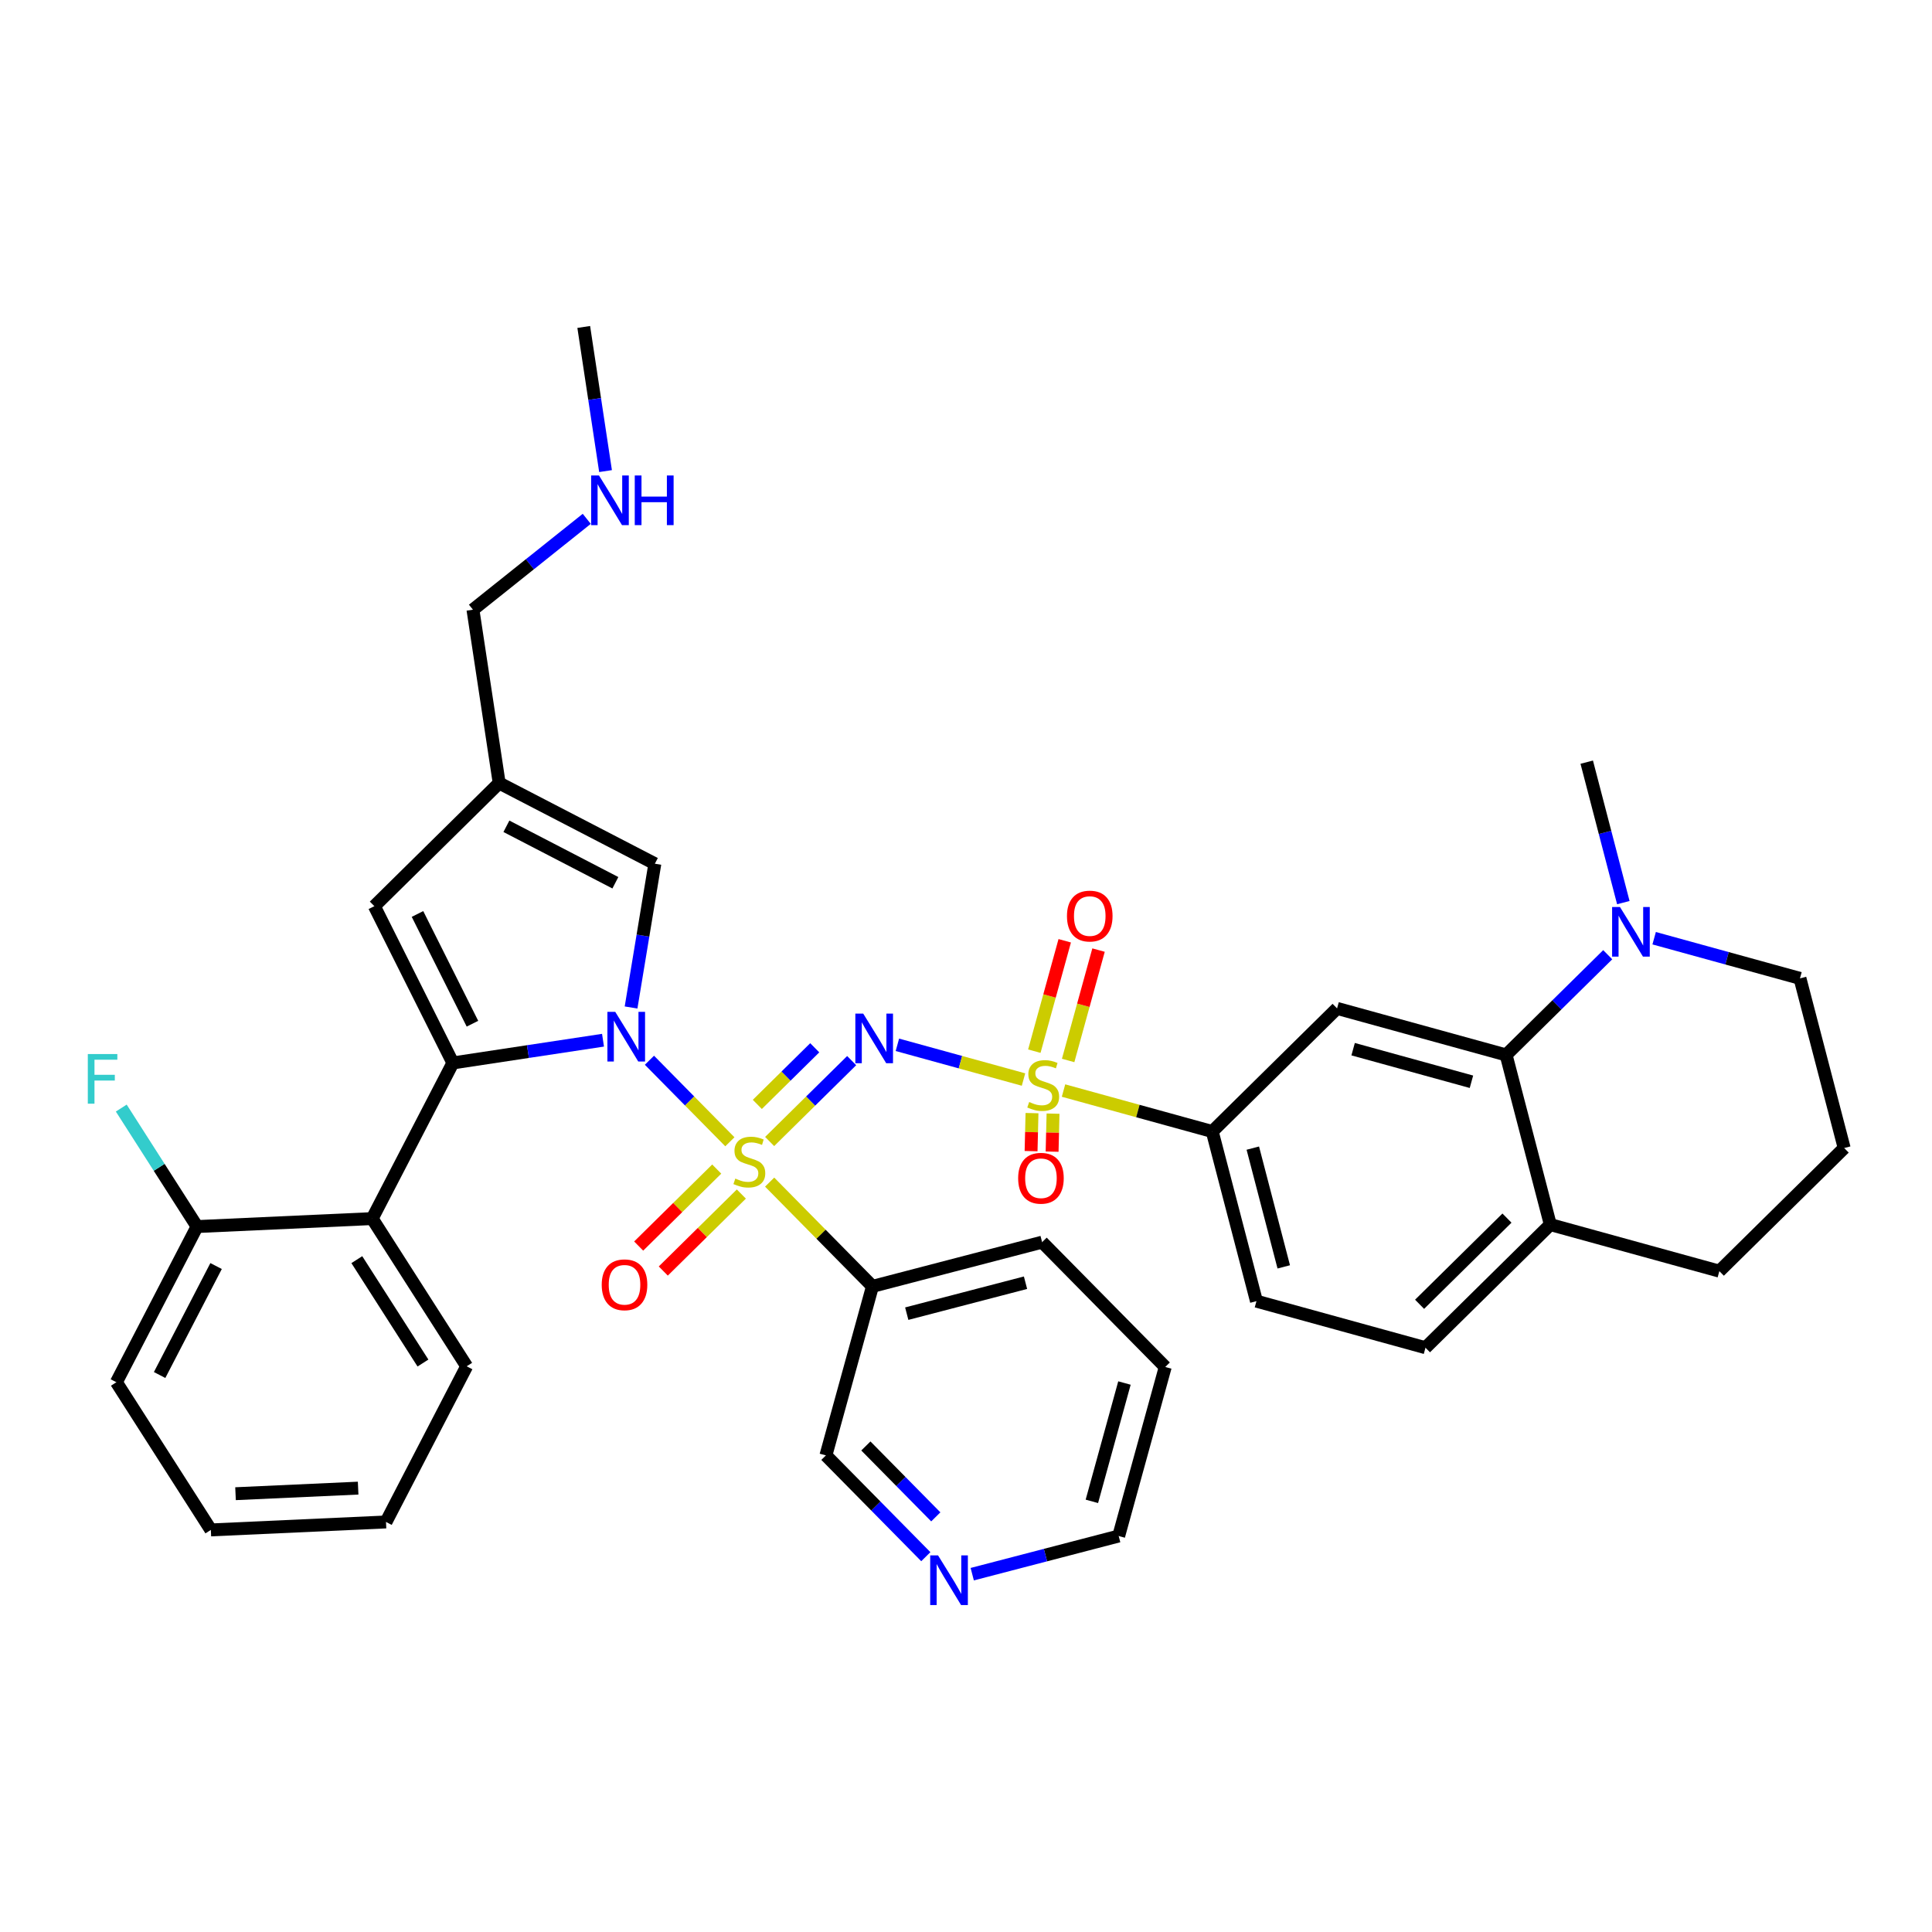 <?xml version='1.0' encoding='iso-8859-1'?>
<svg version='1.1' baseProfile='full'
              xmlns='http://www.w3.org/2000/svg'
                      xmlns:rdkit='http://www.rdkit.org/xml'
                      xmlns:xlink='http://www.w3.org/1999/xlink'
                  xml:space='preserve'
width='300px' height='300px' viewBox='0 0 300 300'>
<!-- END OF HEADER -->
<rect style='opacity:1.0;fill:#FFFFFF;stroke:none' width='300' height='300' x='0' y='0'> </rect>
<rect style='opacity:1.0;fill:#FFFFFF;stroke:none' width='300' height='300' x='0' y='0'> </rect>
<path class='bond-0 atom-0 atom-1' d='M 90.643,50.769 L 92.336,61.96' style='fill:none;fill-rule:evenodd;stroke:#000000;stroke-width:2.0px;stroke-linecap:butt;stroke-linejoin:miter;stroke-opacity:1' />
<path class='bond-0 atom-0 atom-1' d='M 92.336,61.96 L 94.029,73.151' style='fill:none;fill-rule:evenodd;stroke:#0000FF;stroke-width:2.0px;stroke-linecap:butt;stroke-linejoin:miter;stroke-opacity:1' />
<path class='bond-1 atom-1 atom-2' d='M 91.111,80.565 L 82.276,87.619' style='fill:none;fill-rule:evenodd;stroke:#0000FF;stroke-width:2.0px;stroke-linecap:butt;stroke-linejoin:miter;stroke-opacity:1' />
<path class='bond-1 atom-1 atom-2' d='M 82.276,87.619 L 73.44,94.674' style='fill:none;fill-rule:evenodd;stroke:#000000;stroke-width:2.0px;stroke-linecap:butt;stroke-linejoin:miter;stroke-opacity:1' />
<path class='bond-2 atom-2 atom-3' d='M 73.44,94.674 L 77.513,121.592' style='fill:none;fill-rule:evenodd;stroke:#000000;stroke-width:2.0px;stroke-linecap:butt;stroke-linejoin:miter;stroke-opacity:1' />
<path class='bond-3 atom-3 atom-4' d='M 77.513,121.592 L 58.13,140.709' style='fill:none;fill-rule:evenodd;stroke:#000000;stroke-width:2.0px;stroke-linecap:butt;stroke-linejoin:miter;stroke-opacity:1' />
<path class='bond-37 atom-37 atom-3' d='M 101.685,134.119 L 77.513,121.592' style='fill:none;fill-rule:evenodd;stroke:#000000;stroke-width:2.0px;stroke-linecap:butt;stroke-linejoin:miter;stroke-opacity:1' />
<path class='bond-37 atom-37 atom-3' d='M 95.554,137.074 L 78.634,128.305' style='fill:none;fill-rule:evenodd;stroke:#000000;stroke-width:2.0px;stroke-linecap:butt;stroke-linejoin:miter;stroke-opacity:1' />
<path class='bond-4 atom-4 atom-5' d='M 58.13,140.709 L 70.322,165.052' style='fill:none;fill-rule:evenodd;stroke:#000000;stroke-width:2.0px;stroke-linecap:butt;stroke-linejoin:miter;stroke-opacity:1' />
<path class='bond-4 atom-4 atom-5' d='M 64.827,141.922 L 73.362,158.962' style='fill:none;fill-rule:evenodd;stroke:#000000;stroke-width:2.0px;stroke-linecap:butt;stroke-linejoin:miter;stroke-opacity:1' />
<path class='bond-5 atom-5 atom-6' d='M 70.322,165.052 L 57.795,189.223' style='fill:none;fill-rule:evenodd;stroke:#000000;stroke-width:2.0px;stroke-linecap:butt;stroke-linejoin:miter;stroke-opacity:1' />
<path class='bond-12 atom-5 atom-13' d='M 70.322,165.052 L 81.979,163.288' style='fill:none;fill-rule:evenodd;stroke:#000000;stroke-width:2.0px;stroke-linecap:butt;stroke-linejoin:miter;stroke-opacity:1' />
<path class='bond-12 atom-5 atom-13' d='M 81.979,163.288 L 93.636,161.524' style='fill:none;fill-rule:evenodd;stroke:#0000FF;stroke-width:2.0px;stroke-linecap:butt;stroke-linejoin:miter;stroke-opacity:1' />
<path class='bond-6 atom-6 atom-7' d='M 57.795,189.223 L 72.465,212.158' style='fill:none;fill-rule:evenodd;stroke:#000000;stroke-width:2.0px;stroke-linecap:butt;stroke-linejoin:miter;stroke-opacity:1' />
<path class='bond-6 atom-6 atom-7' d='M 55.408,195.597 L 65.677,211.651' style='fill:none;fill-rule:evenodd;stroke:#000000;stroke-width:2.0px;stroke-linecap:butt;stroke-linejoin:miter;stroke-opacity:1' />
<path class='bond-38 atom-11 atom-6' d='M 30.598,190.46 L 57.795,189.223' style='fill:none;fill-rule:evenodd;stroke:#000000;stroke-width:2.0px;stroke-linecap:butt;stroke-linejoin:miter;stroke-opacity:1' />
<path class='bond-7 atom-7 atom-8' d='M 72.465,212.158 L 59.938,236.329' style='fill:none;fill-rule:evenodd;stroke:#000000;stroke-width:2.0px;stroke-linecap:butt;stroke-linejoin:miter;stroke-opacity:1' />
<path class='bond-8 atom-8 atom-9' d='M 59.938,236.329 L 32.741,237.566' style='fill:none;fill-rule:evenodd;stroke:#000000;stroke-width:2.0px;stroke-linecap:butt;stroke-linejoin:miter;stroke-opacity:1' />
<path class='bond-8 atom-8 atom-9' d='M 55.611,231.075 L 36.573,231.941' style='fill:none;fill-rule:evenodd;stroke:#000000;stroke-width:2.0px;stroke-linecap:butt;stroke-linejoin:miter;stroke-opacity:1' />
<path class='bond-9 atom-9 atom-10' d='M 32.741,237.566 L 18.071,214.632' style='fill:none;fill-rule:evenodd;stroke:#000000;stroke-width:2.0px;stroke-linecap:butt;stroke-linejoin:miter;stroke-opacity:1' />
<path class='bond-10 atom-10 atom-11' d='M 18.071,214.632 L 30.598,190.46' style='fill:none;fill-rule:evenodd;stroke:#000000;stroke-width:2.0px;stroke-linecap:butt;stroke-linejoin:miter;stroke-opacity:1' />
<path class='bond-10 atom-10 atom-11' d='M 24.785,213.511 L 33.554,196.591' style='fill:none;fill-rule:evenodd;stroke:#000000;stroke-width:2.0px;stroke-linecap:butt;stroke-linejoin:miter;stroke-opacity:1' />
<path class='bond-11 atom-11 atom-12' d='M 30.598,190.46 L 24.714,181.261' style='fill:none;fill-rule:evenodd;stroke:#000000;stroke-width:2.0px;stroke-linecap:butt;stroke-linejoin:miter;stroke-opacity:1' />
<path class='bond-11 atom-11 atom-12' d='M 24.714,181.261 L 18.83,172.061' style='fill:none;fill-rule:evenodd;stroke:#33CCCC;stroke-width:2.0px;stroke-linecap:butt;stroke-linejoin:miter;stroke-opacity:1' />
<path class='bond-13 atom-13 atom-14' d='M 100.845,164.633 L 107.089,170.964' style='fill:none;fill-rule:evenodd;stroke:#0000FF;stroke-width:2.0px;stroke-linecap:butt;stroke-linejoin:miter;stroke-opacity:1' />
<path class='bond-13 atom-13 atom-14' d='M 107.089,170.964 L 113.334,177.295' style='fill:none;fill-rule:evenodd;stroke:#CCCC00;stroke-width:2.0px;stroke-linecap:butt;stroke-linejoin:miter;stroke-opacity:1' />
<path class='bond-36 atom-13 atom-37' d='M 97.991,156.443 L 99.838,145.281' style='fill:none;fill-rule:evenodd;stroke:#0000FF;stroke-width:2.0px;stroke-linecap:butt;stroke-linejoin:miter;stroke-opacity:1' />
<path class='bond-36 atom-13 atom-37' d='M 99.838,145.281 L 101.685,134.119' style='fill:none;fill-rule:evenodd;stroke:#000000;stroke-width:2.0px;stroke-linecap:butt;stroke-linejoin:miter;stroke-opacity:1' />
<path class='bond-14 atom-14 atom-15' d='M 111.293,181.533 L 105.233,187.511' style='fill:none;fill-rule:evenodd;stroke:#CCCC00;stroke-width:2.0px;stroke-linecap:butt;stroke-linejoin:miter;stroke-opacity:1' />
<path class='bond-14 atom-14 atom-15' d='M 105.233,187.511 L 99.172,193.488' style='fill:none;fill-rule:evenodd;stroke:#FF0000;stroke-width:2.0px;stroke-linecap:butt;stroke-linejoin:miter;stroke-opacity:1' />
<path class='bond-14 atom-14 atom-15' d='M 115.117,185.41 L 109.056,191.387' style='fill:none;fill-rule:evenodd;stroke:#CCCC00;stroke-width:2.0px;stroke-linecap:butt;stroke-linejoin:miter;stroke-opacity:1' />
<path class='bond-14 atom-14 atom-15' d='M 109.056,191.387 L 102.995,197.365' style='fill:none;fill-rule:evenodd;stroke:#FF0000;stroke-width:2.0px;stroke-linecap:butt;stroke-linejoin:miter;stroke-opacity:1' />
<path class='bond-15 atom-14 atom-16' d='M 119.51,177.252 L 125.879,170.971' style='fill:none;fill-rule:evenodd;stroke:#CCCC00;stroke-width:2.0px;stroke-linecap:butt;stroke-linejoin:miter;stroke-opacity:1' />
<path class='bond-15 atom-14 atom-16' d='M 125.879,170.971 L 132.247,164.69' style='fill:none;fill-rule:evenodd;stroke:#0000FF;stroke-width:2.0px;stroke-linecap:butt;stroke-linejoin:miter;stroke-opacity:1' />
<path class='bond-15 atom-14 atom-16' d='M 117.597,171.492 L 122.055,167.095' style='fill:none;fill-rule:evenodd;stroke:#CCCC00;stroke-width:2.0px;stroke-linecap:butt;stroke-linejoin:miter;stroke-opacity:1' />
<path class='bond-15 atom-14 atom-16' d='M 122.055,167.095 L 126.513,162.698' style='fill:none;fill-rule:evenodd;stroke:#0000FF;stroke-width:2.0px;stroke-linecap:butt;stroke-linejoin:miter;stroke-opacity:1' />
<path class='bond-30 atom-14 atom-31' d='M 119.51,183.558 L 127.493,191.652' style='fill:none;fill-rule:evenodd;stroke:#CCCC00;stroke-width:2.0px;stroke-linecap:butt;stroke-linejoin:miter;stroke-opacity:1' />
<path class='bond-30 atom-14 atom-31' d='M 127.493,191.652 L 135.475,199.745' style='fill:none;fill-rule:evenodd;stroke:#000000;stroke-width:2.0px;stroke-linecap:butt;stroke-linejoin:miter;stroke-opacity:1' />
<path class='bond-16 atom-16 atom-17' d='M 139.346,162.237 L 149.138,164.933' style='fill:none;fill-rule:evenodd;stroke:#0000FF;stroke-width:2.0px;stroke-linecap:butt;stroke-linejoin:miter;stroke-opacity:1' />
<path class='bond-16 atom-16 atom-17' d='M 149.138,164.933 L 158.93,167.63' style='fill:none;fill-rule:evenodd;stroke:#CCCC00;stroke-width:2.0px;stroke-linecap:butt;stroke-linejoin:miter;stroke-opacity:1' />
<path class='bond-17 atom-17 atom-18' d='M 165.86,164.67 L 168.22,156.1' style='fill:none;fill-rule:evenodd;stroke:#CCCC00;stroke-width:2.0px;stroke-linecap:butt;stroke-linejoin:miter;stroke-opacity:1' />
<path class='bond-17 atom-17 atom-18' d='M 168.22,156.1 L 170.58,147.529' style='fill:none;fill-rule:evenodd;stroke:#FF0000;stroke-width:2.0px;stroke-linecap:butt;stroke-linejoin:miter;stroke-opacity:1' />
<path class='bond-17 atom-17 atom-18' d='M 160.61,163.225 L 162.97,154.654' style='fill:none;fill-rule:evenodd;stroke:#CCCC00;stroke-width:2.0px;stroke-linecap:butt;stroke-linejoin:miter;stroke-opacity:1' />
<path class='bond-17 atom-17 atom-18' d='M 162.97,154.654 L 165.33,146.083' style='fill:none;fill-rule:evenodd;stroke:#FF0000;stroke-width:2.0px;stroke-linecap:butt;stroke-linejoin:miter;stroke-opacity:1' />
<path class='bond-18 atom-17 atom-19' d='M 160.249,172.845 L 160.177,175.796' style='fill:none;fill-rule:evenodd;stroke:#CCCC00;stroke-width:2.0px;stroke-linecap:butt;stroke-linejoin:miter;stroke-opacity:1' />
<path class='bond-18 atom-17 atom-19' d='M 160.177,175.796 L 160.105,178.747' style='fill:none;fill-rule:evenodd;stroke:#FF0000;stroke-width:2.0px;stroke-linecap:butt;stroke-linejoin:miter;stroke-opacity:1' />
<path class='bond-18 atom-17 atom-19' d='M 163.515,172.925 L 163.443,175.875' style='fill:none;fill-rule:evenodd;stroke:#CCCC00;stroke-width:2.0px;stroke-linecap:butt;stroke-linejoin:miter;stroke-opacity:1' />
<path class='bond-18 atom-17 atom-19' d='M 163.443,175.875 L 163.371,178.826' style='fill:none;fill-rule:evenodd;stroke:#FF0000;stroke-width:2.0px;stroke-linecap:butt;stroke-linejoin:miter;stroke-opacity:1' />
<path class='bond-19 atom-17 atom-20' d='M 165.142,169.34 L 176.689,172.52' style='fill:none;fill-rule:evenodd;stroke:#CCCC00;stroke-width:2.0px;stroke-linecap:butt;stroke-linejoin:miter;stroke-opacity:1' />
<path class='bond-19 atom-17 atom-20' d='M 176.689,172.52 L 188.237,175.7' style='fill:none;fill-rule:evenodd;stroke:#000000;stroke-width:2.0px;stroke-linecap:butt;stroke-linejoin:miter;stroke-opacity:1' />
<path class='bond-20 atom-20 atom-21' d='M 188.237,175.7 L 195.101,202.045' style='fill:none;fill-rule:evenodd;stroke:#000000;stroke-width:2.0px;stroke-linecap:butt;stroke-linejoin:miter;stroke-opacity:1' />
<path class='bond-20 atom-20 atom-21' d='M 194.536,178.279 L 199.341,196.72' style='fill:none;fill-rule:evenodd;stroke:#000000;stroke-width:2.0px;stroke-linecap:butt;stroke-linejoin:miter;stroke-opacity:1' />
<path class='bond-39 atom-25 atom-20' d='M 207.62,156.583 L 188.237,175.7' style='fill:none;fill-rule:evenodd;stroke:#000000;stroke-width:2.0px;stroke-linecap:butt;stroke-linejoin:miter;stroke-opacity:1' />
<path class='bond-21 atom-21 atom-22' d='M 195.101,202.045 L 221.349,209.273' style='fill:none;fill-rule:evenodd;stroke:#000000;stroke-width:2.0px;stroke-linecap:butt;stroke-linejoin:miter;stroke-opacity:1' />
<path class='bond-22 atom-22 atom-23' d='M 221.349,209.273 L 240.732,190.155' style='fill:none;fill-rule:evenodd;stroke:#000000;stroke-width:2.0px;stroke-linecap:butt;stroke-linejoin:miter;stroke-opacity:1' />
<path class='bond-22 atom-22 atom-23' d='M 220.433,202.529 L 234.001,189.146' style='fill:none;fill-rule:evenodd;stroke:#000000;stroke-width:2.0px;stroke-linecap:butt;stroke-linejoin:miter;stroke-opacity:1' />
<path class='bond-23 atom-23 atom-24' d='M 240.732,190.155 L 233.868,163.81' style='fill:none;fill-rule:evenodd;stroke:#000000;stroke-width:2.0px;stroke-linecap:butt;stroke-linejoin:miter;stroke-opacity:1' />
<path class='bond-41 atom-30 atom-23' d='M 266.98,197.383 L 240.732,190.155' style='fill:none;fill-rule:evenodd;stroke:#000000;stroke-width:2.0px;stroke-linecap:butt;stroke-linejoin:miter;stroke-opacity:1' />
<path class='bond-24 atom-24 atom-25' d='M 233.868,163.81 L 207.62,156.583' style='fill:none;fill-rule:evenodd;stroke:#000000;stroke-width:2.0px;stroke-linecap:butt;stroke-linejoin:miter;stroke-opacity:1' />
<path class='bond-24 atom-24 atom-25' d='M 228.485,167.976 L 210.112,162.916' style='fill:none;fill-rule:evenodd;stroke:#000000;stroke-width:2.0px;stroke-linecap:butt;stroke-linejoin:miter;stroke-opacity:1' />
<path class='bond-25 atom-24 atom-26' d='M 233.868,163.81 L 241.757,156.029' style='fill:none;fill-rule:evenodd;stroke:#000000;stroke-width:2.0px;stroke-linecap:butt;stroke-linejoin:miter;stroke-opacity:1' />
<path class='bond-25 atom-24 atom-26' d='M 241.757,156.029 L 249.647,148.248' style='fill:none;fill-rule:evenodd;stroke:#0000FF;stroke-width:2.0px;stroke-linecap:butt;stroke-linejoin:miter;stroke-opacity:1' />
<path class='bond-26 atom-26 atom-27' d='M 252.07,140.157 L 249.228,129.253' style='fill:none;fill-rule:evenodd;stroke:#0000FF;stroke-width:2.0px;stroke-linecap:butt;stroke-linejoin:miter;stroke-opacity:1' />
<path class='bond-26 atom-26 atom-27' d='M 249.228,129.253 L 246.387,118.348' style='fill:none;fill-rule:evenodd;stroke:#000000;stroke-width:2.0px;stroke-linecap:butt;stroke-linejoin:miter;stroke-opacity:1' />
<path class='bond-27 atom-26 atom-28' d='M 256.856,145.685 L 268.178,148.803' style='fill:none;fill-rule:evenodd;stroke:#0000FF;stroke-width:2.0px;stroke-linecap:butt;stroke-linejoin:miter;stroke-opacity:1' />
<path class='bond-27 atom-26 atom-28' d='M 268.178,148.803 L 279.499,151.921' style='fill:none;fill-rule:evenodd;stroke:#000000;stroke-width:2.0px;stroke-linecap:butt;stroke-linejoin:miter;stroke-opacity:1' />
<path class='bond-28 atom-28 atom-29' d='M 279.499,151.921 L 286.364,178.266' style='fill:none;fill-rule:evenodd;stroke:#000000;stroke-width:2.0px;stroke-linecap:butt;stroke-linejoin:miter;stroke-opacity:1' />
<path class='bond-29 atom-29 atom-30' d='M 286.364,178.266 L 266.98,197.383' style='fill:none;fill-rule:evenodd;stroke:#000000;stroke-width:2.0px;stroke-linecap:butt;stroke-linejoin:miter;stroke-opacity:1' />
<path class='bond-31 atom-31 atom-32' d='M 135.475,199.745 L 161.82,192.881' style='fill:none;fill-rule:evenodd;stroke:#000000;stroke-width:2.0px;stroke-linecap:butt;stroke-linejoin:miter;stroke-opacity:1' />
<path class='bond-31 atom-31 atom-32' d='M 140.8,203.985 L 159.242,199.179' style='fill:none;fill-rule:evenodd;stroke:#000000;stroke-width:2.0px;stroke-linecap:butt;stroke-linejoin:miter;stroke-opacity:1' />
<path class='bond-40 atom-36 atom-31' d='M 128.247,225.993 L 135.475,199.745' style='fill:none;fill-rule:evenodd;stroke:#000000;stroke-width:2.0px;stroke-linecap:butt;stroke-linejoin:miter;stroke-opacity:1' />
<path class='bond-32 atom-32 atom-33' d='M 161.82,192.881 L 180.938,212.264' style='fill:none;fill-rule:evenodd;stroke:#000000;stroke-width:2.0px;stroke-linecap:butt;stroke-linejoin:miter;stroke-opacity:1' />
<path class='bond-33 atom-33 atom-34' d='M 180.938,212.264 L 173.71,238.512' style='fill:none;fill-rule:evenodd;stroke:#000000;stroke-width:2.0px;stroke-linecap:butt;stroke-linejoin:miter;stroke-opacity:1' />
<path class='bond-33 atom-33 atom-34' d='M 174.604,214.756 L 169.545,233.129' style='fill:none;fill-rule:evenodd;stroke:#000000;stroke-width:2.0px;stroke-linecap:butt;stroke-linejoin:miter;stroke-opacity:1' />
<path class='bond-34 atom-34 atom-35' d='M 173.71,238.512 L 162.34,241.475' style='fill:none;fill-rule:evenodd;stroke:#000000;stroke-width:2.0px;stroke-linecap:butt;stroke-linejoin:miter;stroke-opacity:1' />
<path class='bond-34 atom-34 atom-35' d='M 162.34,241.475 L 150.969,244.437' style='fill:none;fill-rule:evenodd;stroke:#0000FF;stroke-width:2.0px;stroke-linecap:butt;stroke-linejoin:miter;stroke-opacity:1' />
<path class='bond-35 atom-35 atom-36' d='M 143.76,241.722 L 136.004,233.857' style='fill:none;fill-rule:evenodd;stroke:#0000FF;stroke-width:2.0px;stroke-linecap:butt;stroke-linejoin:miter;stroke-opacity:1' />
<path class='bond-35 atom-35 atom-36' d='M 136.004,233.857 L 128.247,225.993' style='fill:none;fill-rule:evenodd;stroke:#000000;stroke-width:2.0px;stroke-linecap:butt;stroke-linejoin:miter;stroke-opacity:1' />
<path class='bond-35 atom-35 atom-36' d='M 145.31,235.539 L 139.881,230.034' style='fill:none;fill-rule:evenodd;stroke:#0000FF;stroke-width:2.0px;stroke-linecap:butt;stroke-linejoin:miter;stroke-opacity:1' />
<path class='bond-35 atom-35 atom-36' d='M 139.881,230.034 L 134.451,224.529' style='fill:none;fill-rule:evenodd;stroke:#000000;stroke-width:2.0px;stroke-linecap:butt;stroke-linejoin:miter;stroke-opacity:1' />
<path  class='atom-1' d='M 93.011 73.832
L 95.538 77.916
Q 95.788 78.319, 96.191 79.048
Q 96.594 79.778, 96.616 79.821
L 96.616 73.832
L 97.64 73.832
L 97.64 81.542
L 96.583 81.542
L 93.872 77.077
Q 93.556 76.554, 93.219 75.956
Q 92.892 75.356, 92.794 75.171
L 92.794 81.542
L 91.792 81.542
L 91.792 73.832
L 93.011 73.832
' fill='#0000FF'/>
<path  class='atom-1' d='M 98.565 73.832
L 99.611 73.832
L 99.611 77.11
L 103.553 77.11
L 103.553 73.832
L 104.598 73.832
L 104.598 81.542
L 103.553 81.542
L 103.553 77.981
L 99.611 77.981
L 99.611 81.542
L 98.565 81.542
L 98.565 73.832
' fill='#0000FF'/>
<path  class='atom-12' d='M 13.636 163.671
L 18.221 163.671
L 18.221 164.553
L 14.671 164.553
L 14.671 166.894
L 17.829 166.894
L 17.829 167.787
L 14.671 167.787
L 14.671 171.381
L 13.636 171.381
L 13.636 163.671
' fill='#33CCCC'/>
<path  class='atom-13' d='M 95.536 157.123
L 98.063 161.207
Q 98.313 161.61, 98.716 162.34
Q 99.119 163.069, 99.141 163.113
L 99.141 157.123
L 100.164 157.123
L 100.164 164.834
L 99.108 164.834
L 96.396 160.369
Q 96.081 159.846, 95.743 159.247
Q 95.416 158.648, 95.318 158.463
L 95.318 164.834
L 94.317 164.834
L 94.317 157.123
L 95.536 157.123
' fill='#0000FF'/>
<path  class='atom-14' d='M 114.18 183.008
Q 114.267 183.041, 114.626 183.193
Q 114.986 183.346, 115.378 183.444
Q 115.781 183.531, 116.173 183.531
Q 116.902 183.531, 117.327 183.182
Q 117.752 182.823, 117.752 182.202
Q 117.752 181.778, 117.534 181.516
Q 117.327 181.255, 117 181.113
Q 116.674 180.972, 116.129 180.808
Q 115.443 180.601, 115.029 180.405
Q 114.626 180.209, 114.332 179.796
Q 114.049 179.382, 114.049 178.685
Q 114.049 177.716, 114.703 177.117
Q 115.367 176.518, 116.674 176.518
Q 117.567 176.518, 118.579 176.942
L 118.329 177.781
Q 117.403 177.4, 116.706 177.4
Q 115.955 177.4, 115.541 177.716
Q 115.127 178.021, 115.138 178.554
Q 115.138 178.968, 115.345 179.218
Q 115.563 179.469, 115.868 179.61
Q 116.184 179.752, 116.706 179.915
Q 117.403 180.133, 117.817 180.351
Q 118.231 180.569, 118.525 181.015
Q 118.83 181.451, 118.83 182.202
Q 118.83 183.269, 118.111 183.847
Q 117.403 184.413, 116.216 184.413
Q 115.53 184.413, 115.007 184.26
Q 114.496 184.119, 113.886 183.868
L 114.18 183.008
' fill='#CCCC00'/>
<path  class='atom-15' d='M 93.435 199.501
Q 93.435 197.65, 94.35 196.615
Q 95.265 195.581, 96.975 195.581
Q 98.684 195.581, 99.599 196.615
Q 100.514 197.65, 100.514 199.501
Q 100.514 201.374, 99.588 202.441
Q 98.662 203.498, 96.975 203.498
Q 95.276 203.498, 94.35 202.441
Q 93.435 201.385, 93.435 199.501
M 96.975 202.626
Q 98.151 202.626, 98.782 201.842
Q 99.425 201.047, 99.425 199.501
Q 99.425 197.987, 98.782 197.225
Q 98.151 196.452, 96.975 196.452
Q 95.798 196.452, 95.156 197.214
Q 94.524 197.976, 94.524 199.501
Q 94.524 201.058, 95.156 201.842
Q 95.798 202.626, 96.975 202.626
' fill='#FF0000'/>
<path  class='atom-16' d='M 134.037 157.389
L 136.563 161.473
Q 136.814 161.876, 137.217 162.606
Q 137.62 163.335, 137.641 163.379
L 137.641 157.389
L 138.665 157.389
L 138.665 165.099
L 137.609 165.099
L 134.897 160.635
Q 134.581 160.112, 134.244 159.513
Q 133.917 158.914, 133.819 158.729
L 133.819 165.099
L 132.817 165.099
L 132.817 157.389
L 134.037 157.389
' fill='#0000FF'/>
<path  class='atom-17' d='M 159.811 171.118
Q 159.898 171.151, 160.257 171.304
Q 160.617 171.456, 161.009 171.554
Q 161.412 171.641, 161.804 171.641
Q 162.533 171.641, 162.958 171.293
Q 163.383 170.933, 163.383 170.313
Q 163.383 169.888, 163.165 169.627
Q 162.958 169.365, 162.631 169.224
Q 162.305 169.082, 161.76 168.919
Q 161.074 168.712, 160.66 168.516
Q 160.257 168.32, 159.963 167.906
Q 159.68 167.492, 159.68 166.795
Q 159.68 165.826, 160.334 165.227
Q 160.998 164.628, 162.305 164.628
Q 163.198 164.628, 164.211 165.053
L 163.96 165.891
Q 163.034 165.51, 162.337 165.51
Q 161.586 165.51, 161.172 165.826
Q 160.758 166.131, 160.769 166.664
Q 160.769 167.078, 160.976 167.329
Q 161.194 167.579, 161.499 167.721
Q 161.815 167.862, 162.337 168.026
Q 163.034 168.244, 163.448 168.461
Q 163.862 168.679, 164.156 169.126
Q 164.461 169.561, 164.461 170.313
Q 164.461 171.38, 163.742 171.957
Q 163.034 172.523, 161.847 172.523
Q 161.161 172.523, 160.639 172.371
Q 160.127 172.229, 159.517 171.979
L 159.811 171.118
' fill='#CCCC00'/>
<path  class='atom-18' d='M 165.678 142.246
Q 165.678 140.395, 166.592 139.36
Q 167.507 138.326, 169.217 138.326
Q 170.926 138.326, 171.841 139.36
Q 172.756 140.395, 172.756 142.246
Q 172.756 144.119, 171.83 145.186
Q 170.905 146.243, 169.217 146.243
Q 167.518 146.243, 166.592 145.186
Q 165.678 144.13, 165.678 142.246
M 169.217 145.372
Q 170.393 145.372, 171.024 144.587
Q 171.667 143.793, 171.667 142.246
Q 171.667 140.732, 171.024 139.97
Q 170.393 139.197, 169.217 139.197
Q 168.041 139.197, 167.398 139.959
Q 166.767 140.722, 166.767 142.246
Q 166.767 143.803, 167.398 144.587
Q 168.041 145.372, 169.217 145.372
' fill='#FF0000'/>
<path  class='atom-19' d='M 158.098 182.958
Q 158.098 181.107, 159.013 180.072
Q 159.928 179.038, 161.637 179.038
Q 163.347 179.038, 164.262 180.072
Q 165.177 181.107, 165.177 182.958
Q 165.177 184.831, 164.251 185.898
Q 163.325 186.955, 161.637 186.955
Q 159.939 186.955, 159.013 185.898
Q 158.098 184.842, 158.098 182.958
M 161.637 186.083
Q 162.813 186.083, 163.445 185.299
Q 164.088 184.504, 164.088 182.958
Q 164.088 181.444, 163.445 180.682
Q 162.813 179.909, 161.637 179.909
Q 160.461 179.909, 159.819 180.671
Q 159.187 181.434, 159.187 182.958
Q 159.187 184.515, 159.819 185.299
Q 160.461 186.083, 161.637 186.083
' fill='#FF0000'/>
<path  class='atom-26' d='M 251.547 140.838
L 254.074 144.922
Q 254.324 145.325, 254.727 146.054
Q 255.13 146.784, 255.152 146.827
L 255.152 140.838
L 256.175 140.838
L 256.175 148.548
L 255.119 148.548
L 252.407 144.083
Q 252.092 143.56, 251.754 142.961
Q 251.427 142.362, 251.329 142.177
L 251.329 148.548
L 250.327 148.548
L 250.327 140.838
L 251.547 140.838
' fill='#0000FF'/>
<path  class='atom-35' d='M 145.661 241.521
L 148.187 245.605
Q 148.438 246.008, 148.84 246.738
Q 149.243 247.467, 149.265 247.511
L 149.265 241.521
L 150.289 241.521
L 150.289 249.231
L 149.232 249.231
L 146.521 244.767
Q 146.205 244.244, 145.868 243.645
Q 145.541 243.046, 145.443 242.861
L 145.443 249.231
L 144.441 249.231
L 144.441 241.521
L 145.661 241.521
' fill='#0000FF'/>
</svg>
